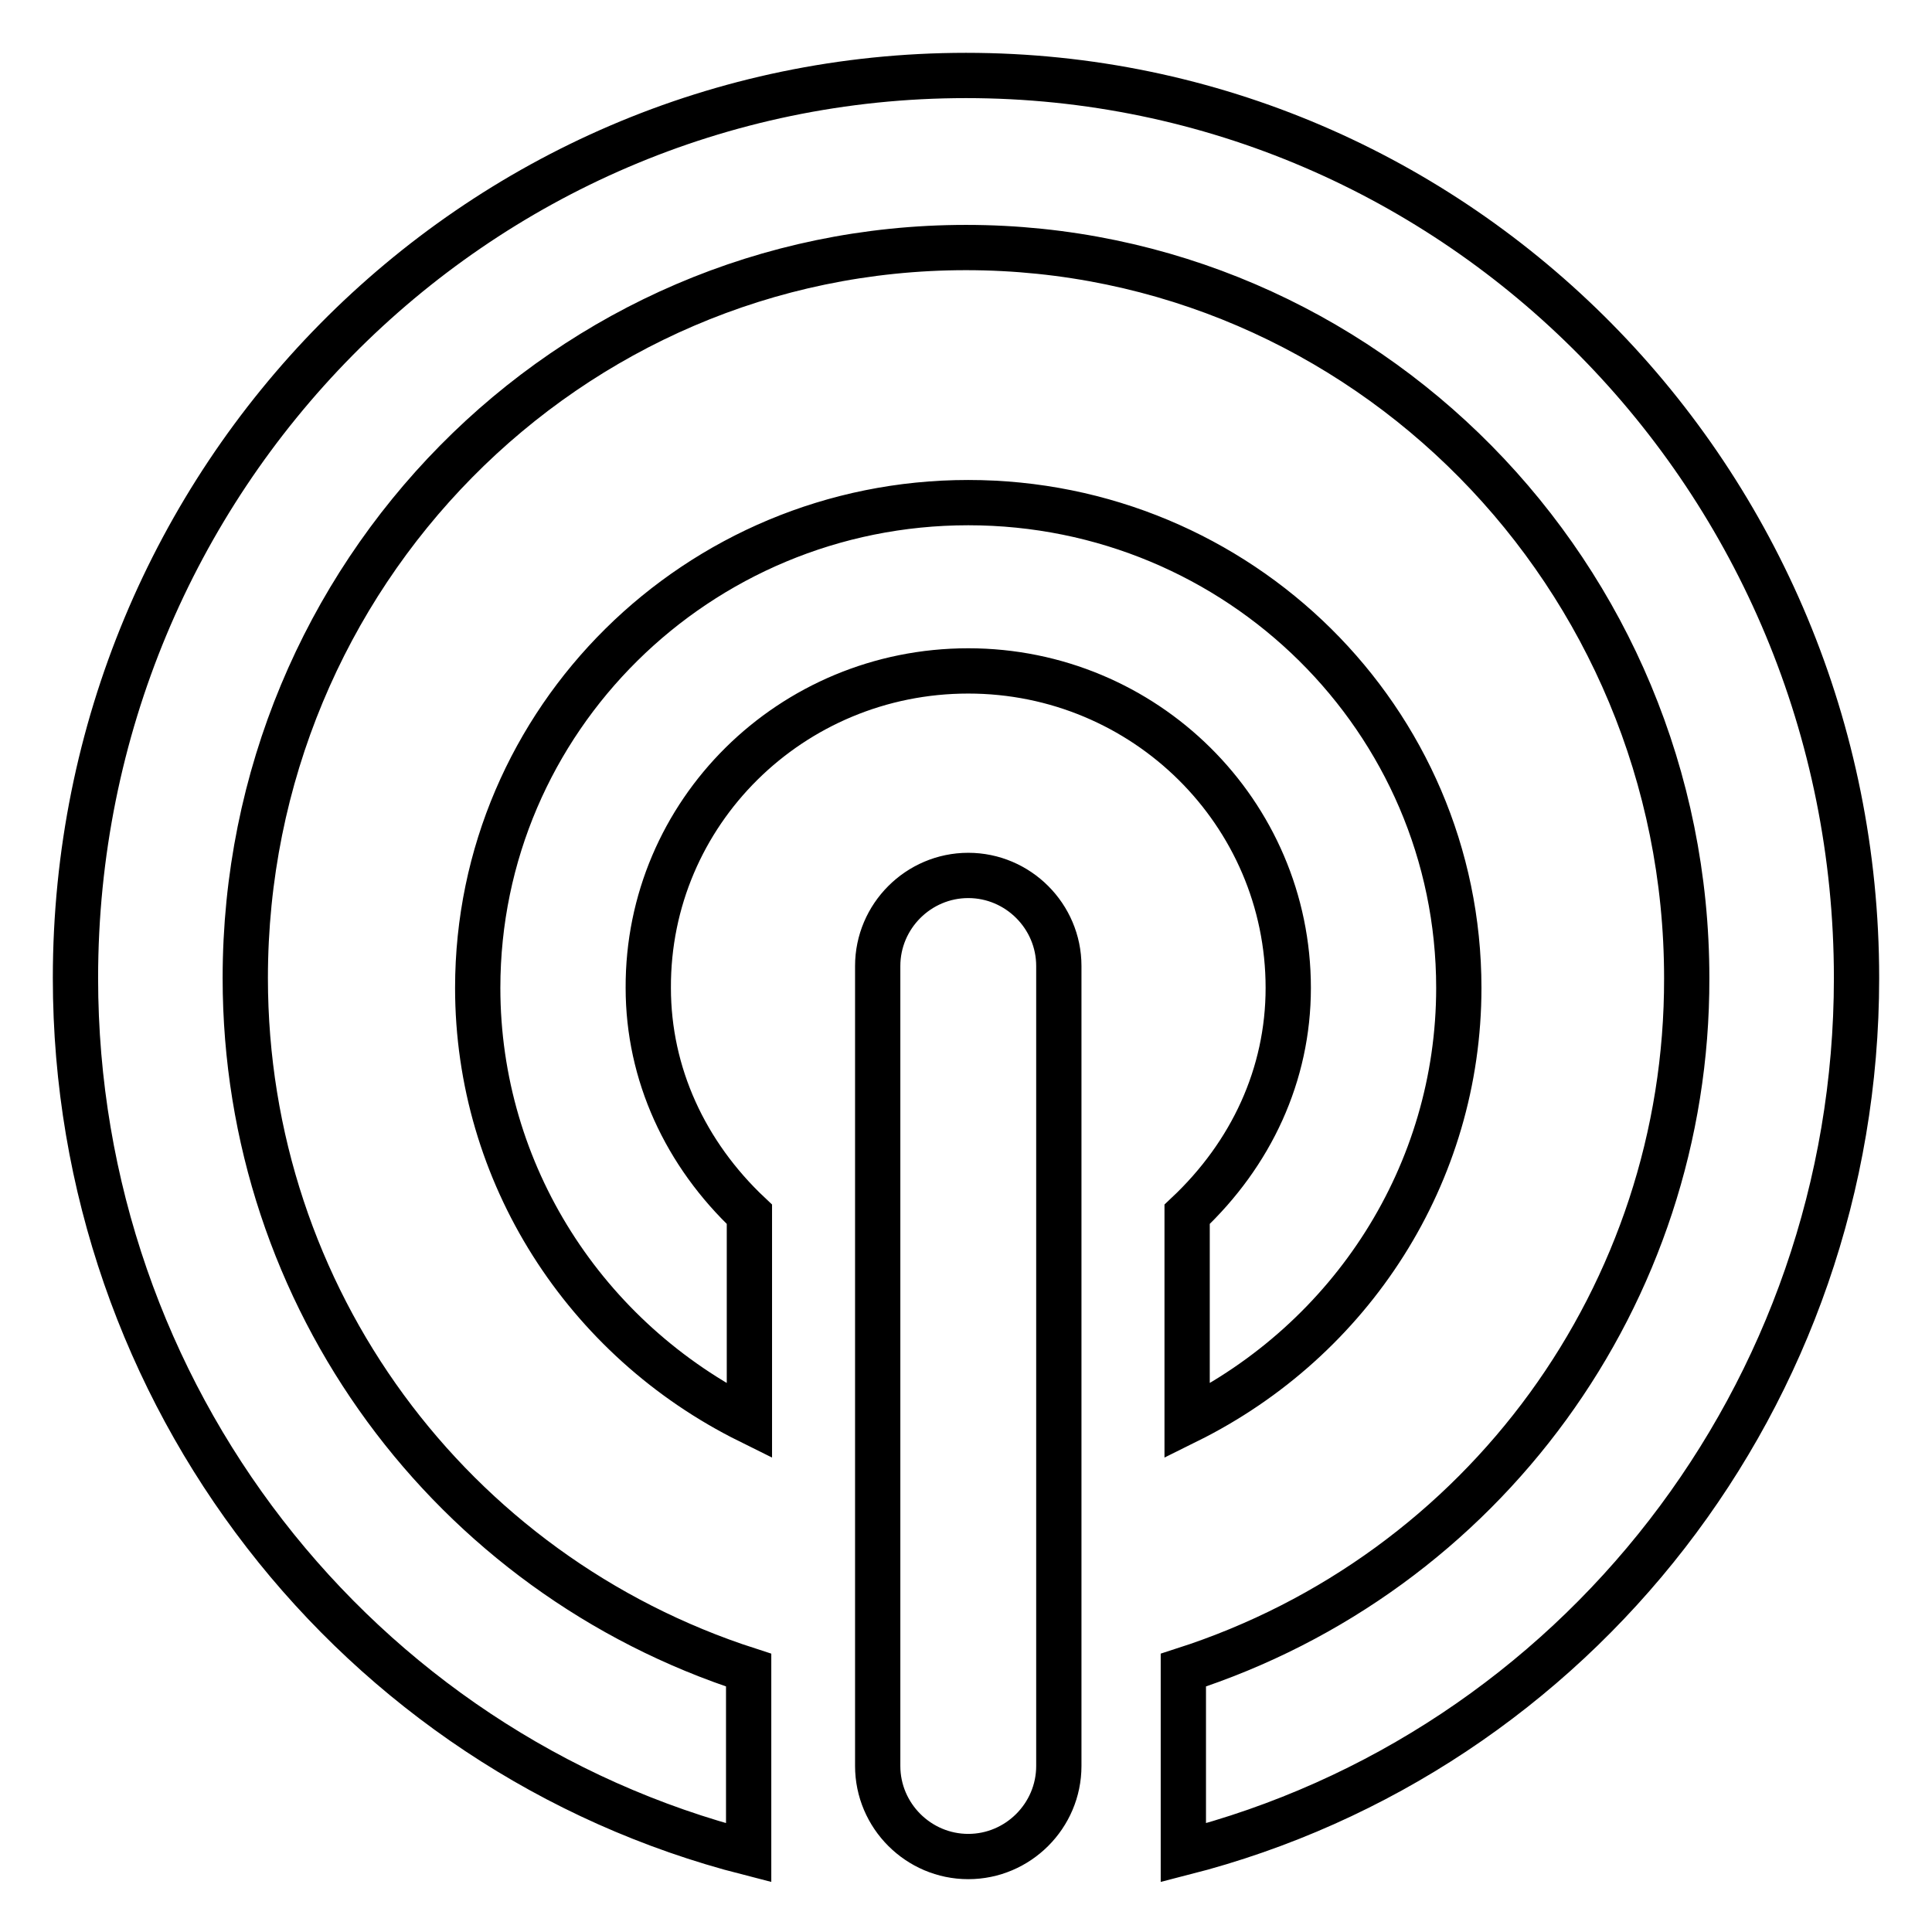 <?xml version="1.0" encoding="utf-8"?>
<!-- Svg Vector Icons : http://www.onlinewebfonts.com/icon -->
<!DOCTYPE svg PUBLIC "-//W3C//DTD SVG 1.1//EN" "http://www.w3.org/Graphics/SVG/1.1/DTD/svg11.dtd">
<svg version="1.1" xmlns="http://www.w3.org/2000/svg" xmlns:xlink="http://www.w3.org/1999/xlink" x="0px" y="0px" viewBox="0 0 256 256" enable-background="new 0 0 256 256" xml:space="preserve">
<g> <path stroke-width="6" fill-opacity="0" stroke="#000000"  d="M246,129.6c0,55.2-37.2,102.6-89.2,115.9v-24.2c39.8-12.8,66.8-49.8,66.7-91.7c0-53.4-42.8-96.8-95.5-96.8 c-52.8,0-95.5,43.3-95.5,96.8c0,42.4,27.3,79,66.7,91.7v24.2C47.2,232.2,10,184.8,10,129.6C10,63.5,62.8,10,128,10 C193.2,10,246,63.5,246,129.6z M128.3,246c-6.6,0-12-5.4-12-12V128c0-6.6,5.4-12,12-12c6.6,0,12,5.4,12,12c0,0,0,0,0,0v106 C140.3,240.6,134.9,246,128.3,246L128.3,246z M85.9,130.9c0,11.4,4.9,22,13.4,30v27.4c-21.8-10.8-36-32.8-36-57.4 c0-35.5,29.1-64.3,65-64.3c35.9,0,65,28.8,65,64.3c0,24.6-14.2,46.6-36,57.4v-27.4c8.5-8,13.4-18.5,13.4-30c0-23.2-19-42-42.4-42 C104.8,88.9,85.8,107.7,85.9,130.9L85.9,130.9z"/></g>
</svg>